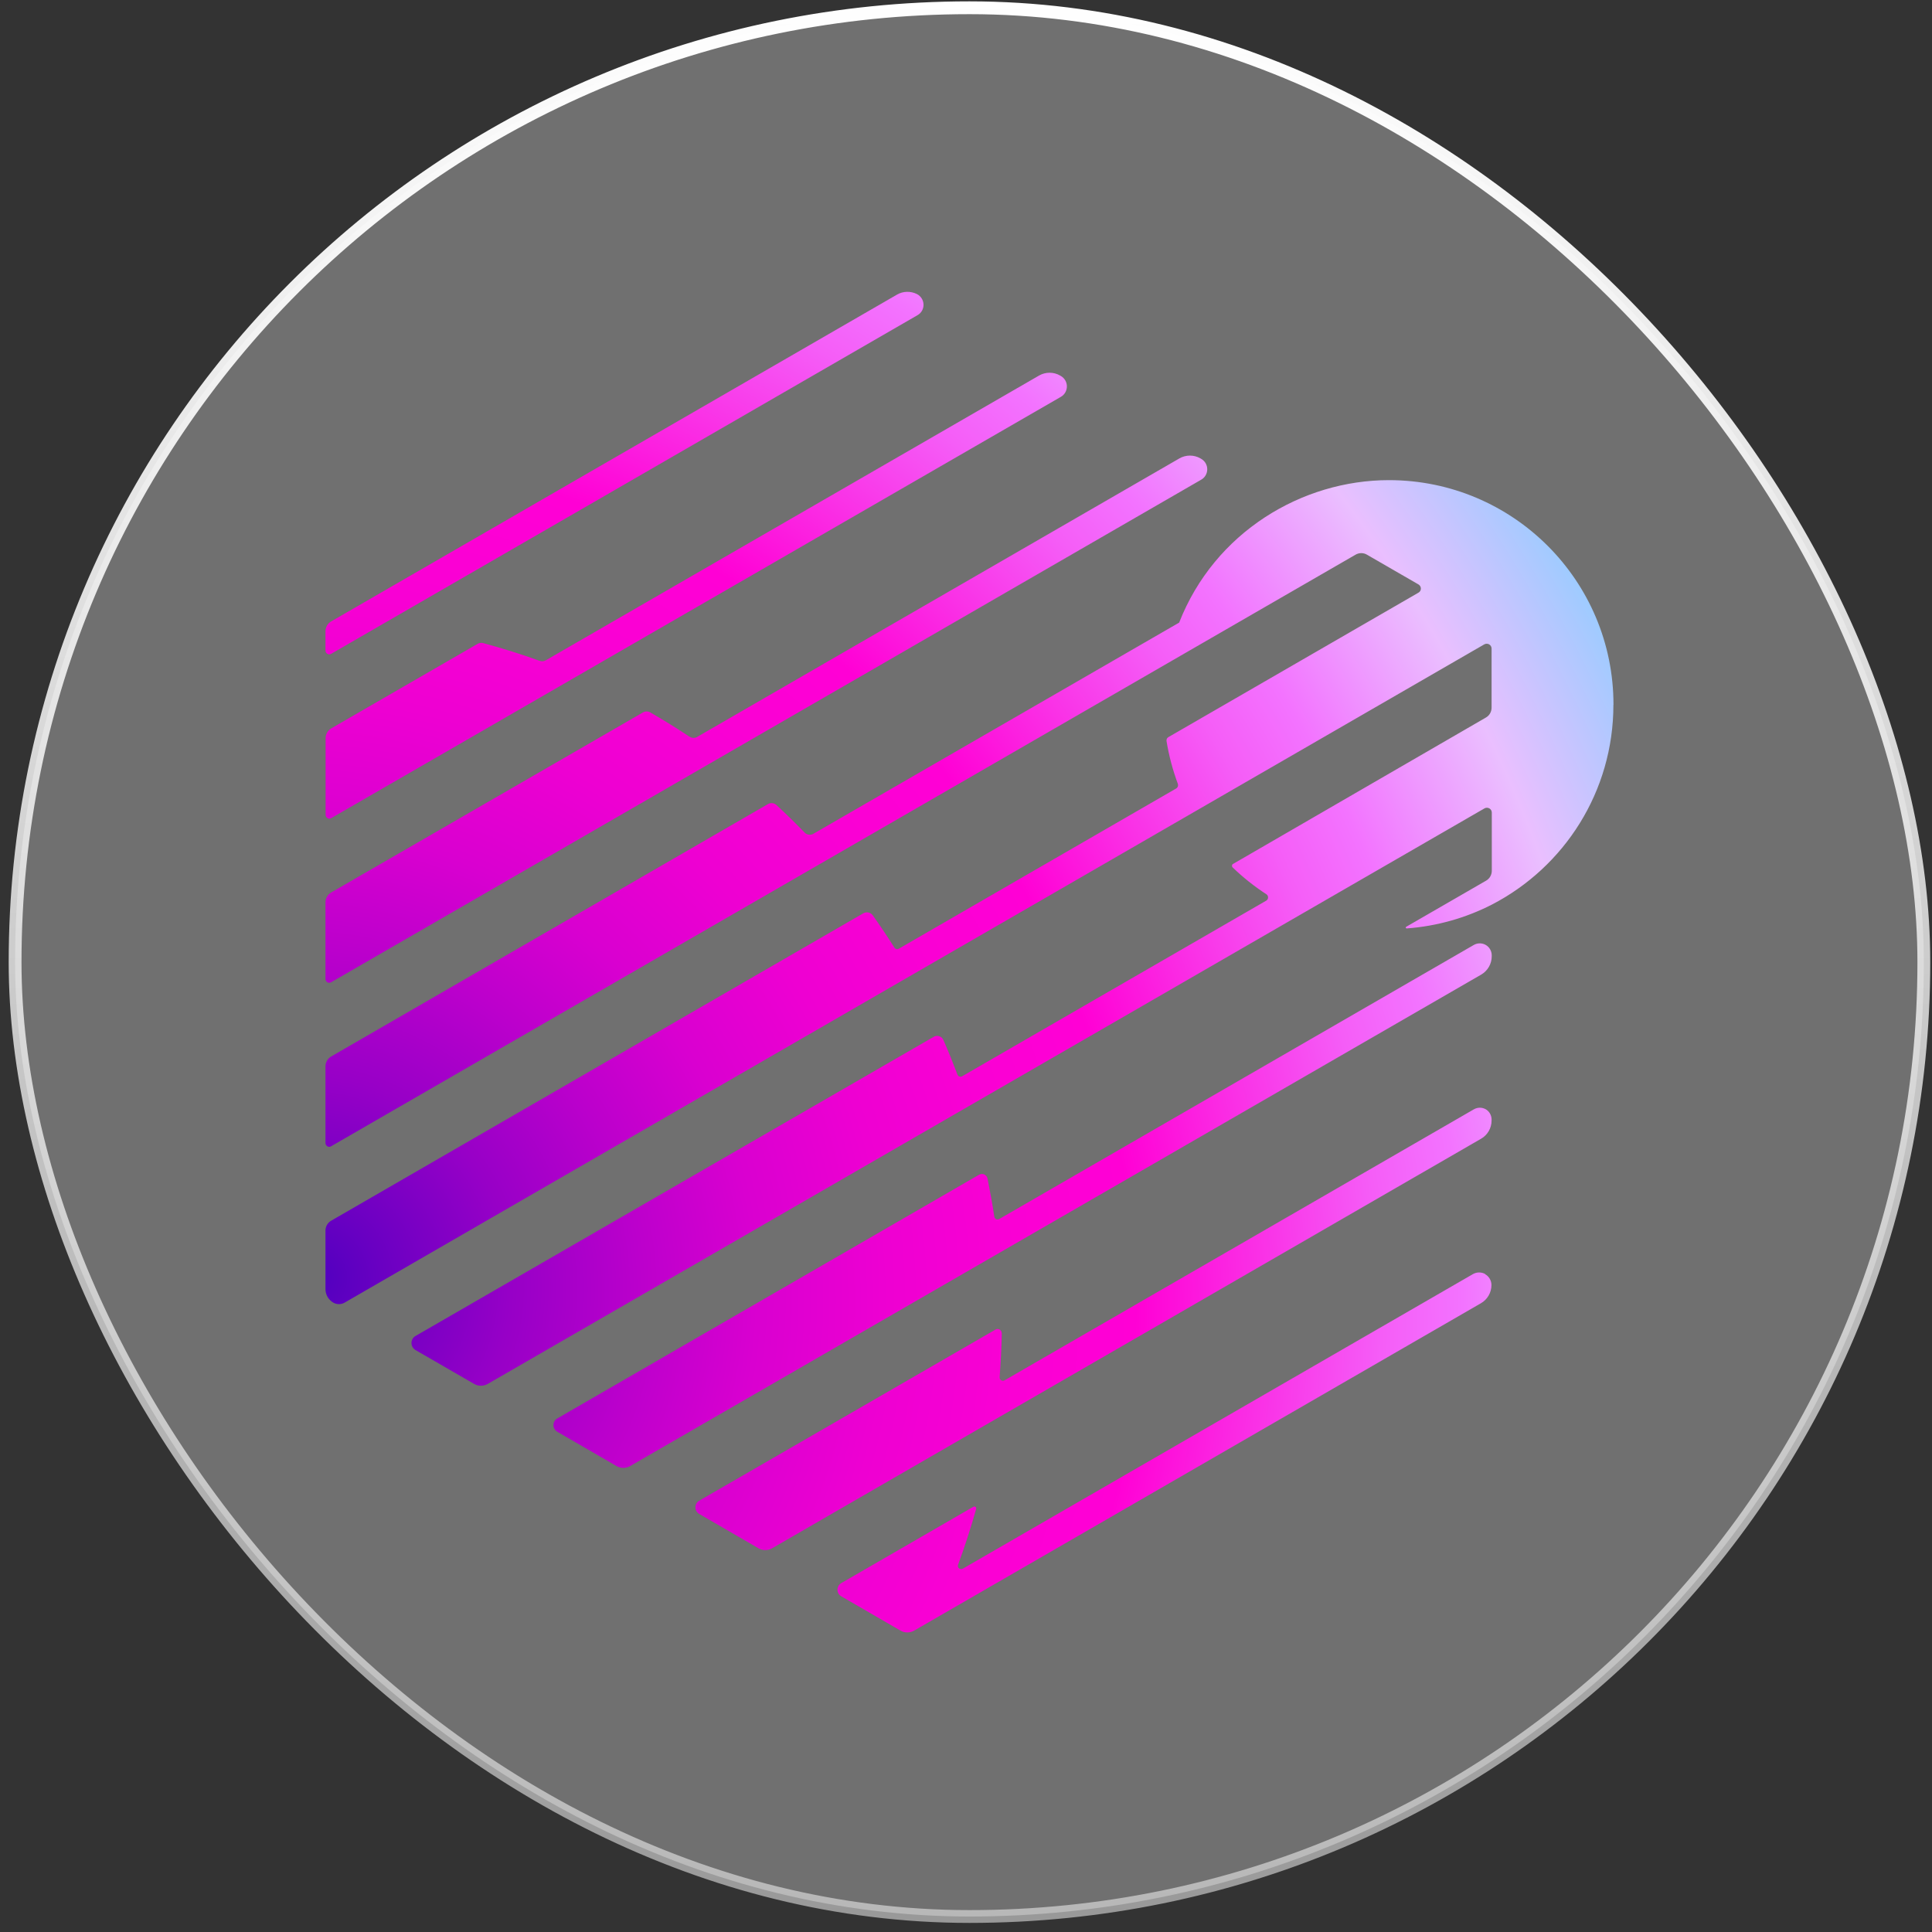 <svg width="150" height="150" viewBox="0 0 150 150" fill="none" xmlns="http://www.w3.org/2000/svg">
<rect x="0" y="0" width="150" height="150" fill="#333333" stroke="none"/>
<rect x="1.172" y="0.603" width="148.194" height="148.194" rx="74.097" fill="white" fill-opacity="0.3"/>
<rect x="1.172" y="0.603" width="148.194" height="148.194" rx="74.097" stroke="url(#paint0_linear_945_576)" stroke-width="0.995"/>
<path d="M115.005 75.665L48.927 113.822C48.595 114.013 48.191 114.013 47.864 113.822L43.269 111.162C43.084 111.053 42.969 110.862 42.969 110.644C42.969 110.426 43.078 110.23 43.269 110.127L76.014 91.206C76.139 91.141 76.292 91.119 76.417 91.184C76.548 91.249 76.641 91.359 76.673 91.506C76.869 92.481 77.049 93.468 77.197 94.46C77.207 94.542 77.262 94.613 77.338 94.656C77.409 94.695 77.502 94.689 77.578 94.645L114.427 73.365C114.716 73.201 115.065 73.201 115.354 73.365C115.637 73.528 115.817 73.839 115.817 74.171V74.248C115.817 74.831 115.507 75.371 115.005 75.665ZM115.359 86.126C115.071 85.962 114.722 85.962 114.433 86.126L77.998 107.167C77.916 107.216 77.812 107.216 77.731 107.161C77.644 107.107 77.605 107.019 77.611 106.921C77.698 105.798 77.758 104.654 77.78 103.503H77.769C77.769 103.384 77.709 103.285 77.616 103.225C77.518 103.166 77.398 103.166 77.295 103.225L54.291 116.51C54.106 116.619 53.991 116.81 53.991 117.028C53.991 117.246 54.1 117.436 54.291 117.545L58.886 120.206C59.208 120.396 59.617 120.396 59.949 120.206L114.994 88.409C115.496 88.121 115.806 87.581 115.806 86.998V86.921C115.806 86.589 115.632 86.284 115.343 86.115L115.359 86.126ZM115.327 98.925C115.027 98.75 114.656 98.75 114.351 98.925L74.76 121.786C74.662 121.841 74.553 121.83 74.46 121.765C74.367 121.699 74.351 121.579 74.389 121.476C74.912 120.064 75.376 118.619 75.79 117.148C75.806 117.088 75.785 117.033 75.736 116.995C75.686 116.962 75.627 116.957 75.572 116.984L65.319 122.909C65.133 123.018 65.019 123.209 65.019 123.422C65.019 123.634 65.128 123.836 65.319 123.94L69.914 126.6C70.236 126.79 70.644 126.79 70.977 126.6L114.983 101.181C115.485 100.892 115.796 100.353 115.796 99.769C115.796 99.426 115.61 99.099 115.305 98.93H115.31L115.327 98.925ZM25.711 50.764L71.239 24.468C71.538 24.299 71.713 23.978 71.702 23.64C71.691 23.302 71.5 22.991 71.195 22.833C70.704 22.588 70.115 22.599 69.647 22.871L25.711 48.246C25.444 48.399 25.27 48.693 25.27 49.004V50.508C25.27 50.612 25.324 50.704 25.417 50.764C25.509 50.819 25.618 50.819 25.711 50.764ZM41.901 51.309C40.467 50.786 39.001 50.334 37.513 49.93C37.371 49.892 37.213 49.908 37.087 49.985L25.722 56.548C25.455 56.701 25.28 56.995 25.28 57.306V63.264C25.28 63.367 25.335 63.46 25.428 63.52C25.52 63.58 25.624 63.574 25.716 63.52L82.37 30.808C82.659 30.644 82.833 30.328 82.833 30.001C82.833 29.674 82.659 29.363 82.37 29.194L82.304 29.156C81.803 28.867 81.181 28.867 80.674 29.156L42.375 51.266C42.233 51.348 42.053 51.364 41.906 51.304L41.901 51.309ZM53.539 57.202C52.541 56.537 51.527 55.91 50.486 55.31C50.312 55.212 50.099 55.212 49.925 55.31L25.711 69.293C25.444 69.445 25.27 69.74 25.27 70.05V76.008C25.27 76.112 25.324 76.204 25.417 76.264C25.509 76.319 25.613 76.319 25.706 76.264L93.266 37.24C93.555 37.077 93.73 36.766 93.73 36.434C93.73 36.101 93.555 35.796 93.266 35.627L93.201 35.589C92.699 35.3 92.078 35.3 91.571 35.589L54.127 57.213C53.942 57.322 53.713 57.311 53.539 57.191V57.202ZM107.837 37.278C101.089 37.278 94.302 41.307 91.549 48.339L63.149 64.735C62.926 64.861 62.648 64.823 62.468 64.637C61.759 63.907 61.034 63.193 60.282 62.501C60.102 62.337 59.835 62.304 59.622 62.43L25.711 82.026C25.444 82.179 25.27 82.473 25.27 82.784V88.742C25.27 88.846 25.324 88.938 25.417 88.998C25.509 89.058 25.613 89.053 25.706 88.998L105.242 43.067C105.52 42.904 105.864 42.904 106.131 43.067L110.126 45.373C110.241 45.439 110.317 45.564 110.317 45.695C110.317 45.831 110.246 45.951 110.126 46.016L90.715 57.229C90.606 57.289 90.552 57.409 90.568 57.529C90.753 58.679 91.053 59.791 91.446 60.854C91.495 60.991 91.446 61.143 91.315 61.219L69.772 73.664C69.663 73.724 69.527 73.692 69.451 73.588C68.916 72.738 68.349 71.893 67.766 71.07C67.603 70.835 67.281 70.77 67.03 70.906L25.711 94.776C25.444 94.929 25.27 95.223 25.27 95.534V100.086C25.27 100.522 25.504 100.92 25.88 101.138C26.147 101.29 26.485 101.29 26.752 101.138L115.24 50.028C115.354 49.963 115.496 49.963 115.616 50.028C115.73 50.094 115.806 50.219 115.806 50.35V54.929C115.812 55.251 115.643 55.556 115.359 55.714L95.736 67.074C95.686 67.096 95.659 67.145 95.654 67.205C95.648 67.259 95.665 67.314 95.708 67.352C96.51 68.126 97.382 68.818 98.319 69.429C98.407 69.483 98.456 69.581 98.45 69.685C98.45 69.789 98.39 69.881 98.303 69.93L74.705 83.558C74.64 83.596 74.558 83.607 74.487 83.58C74.416 83.553 74.362 83.498 74.335 83.427C73.991 82.517 73.632 81.623 73.244 80.74C73.184 80.603 73.07 80.5 72.923 80.451C72.781 80.402 72.623 80.424 72.498 80.495L32.258 103.727C32.062 103.836 31.947 104.049 31.947 104.272C31.947 104.496 32.067 104.708 32.258 104.817L36.809 107.445C37.131 107.635 37.54 107.635 37.872 107.445L115.256 62.762C115.37 62.697 115.512 62.697 115.632 62.762C115.752 62.828 115.823 62.953 115.823 63.089V67.592C115.828 67.913 115.659 68.219 115.376 68.377L109.172 71.958C109.151 71.975 109.134 72.007 109.145 72.034C109.156 72.062 109.183 72.084 109.211 72.084C111.582 71.909 113.822 71.26 115.834 70.23C121.443 67.325 125.264 61.47 125.264 54.722H125.27C125.28 45.084 117.469 37.278 107.837 37.278Z" fill="url(#paint1_radial_945_576)"/>
<defs>
<linearGradient id="paint0_linear_945_576" x1="75.269" y1="0.106" x2="75.269" y2="149.294" gradientUnits="userSpaceOnUse">
<stop stop-color="white"/>
<stop offset="1" stop-color="white" stop-opacity="0.5"/>
</linearGradient>
<radialGradient id="paint1_radial_945_576" cx="0" cy="0" r="1" gradientUnits="userSpaceOnUse" gradientTransform="translate(24.647 100.169) rotate(-30.999) scale(125.953 130.988)">
<stop stop-color="#5000BF"/>
<stop offset="0.04" stop-color="#6900C2"/>
<stop offset="0.12" stop-color="#9700C7"/>
<stop offset="0.2" stop-color="#BC00CC"/>
<stop offset="0.27" stop-color="#D900D0"/>
<stop offset="0.35" stop-color="#EE00D2"/>
<stop offset="0.43" stop-color="#FA00D4"/>
<stop offset="0.5" stop-color="#FF00D5"/>
<stop offset="0.56" stop-color="#FB26E2"/>
<stop offset="0.65" stop-color="#F55DF7"/>
<stop offset="0.7" stop-color="#F373FF"/>
<stop offset="0.8" stop-color="#EABFFF"/>
<stop offset="0.9" stop-color="#99CCFF"/>
</radialGradient>
</defs>
</svg>
